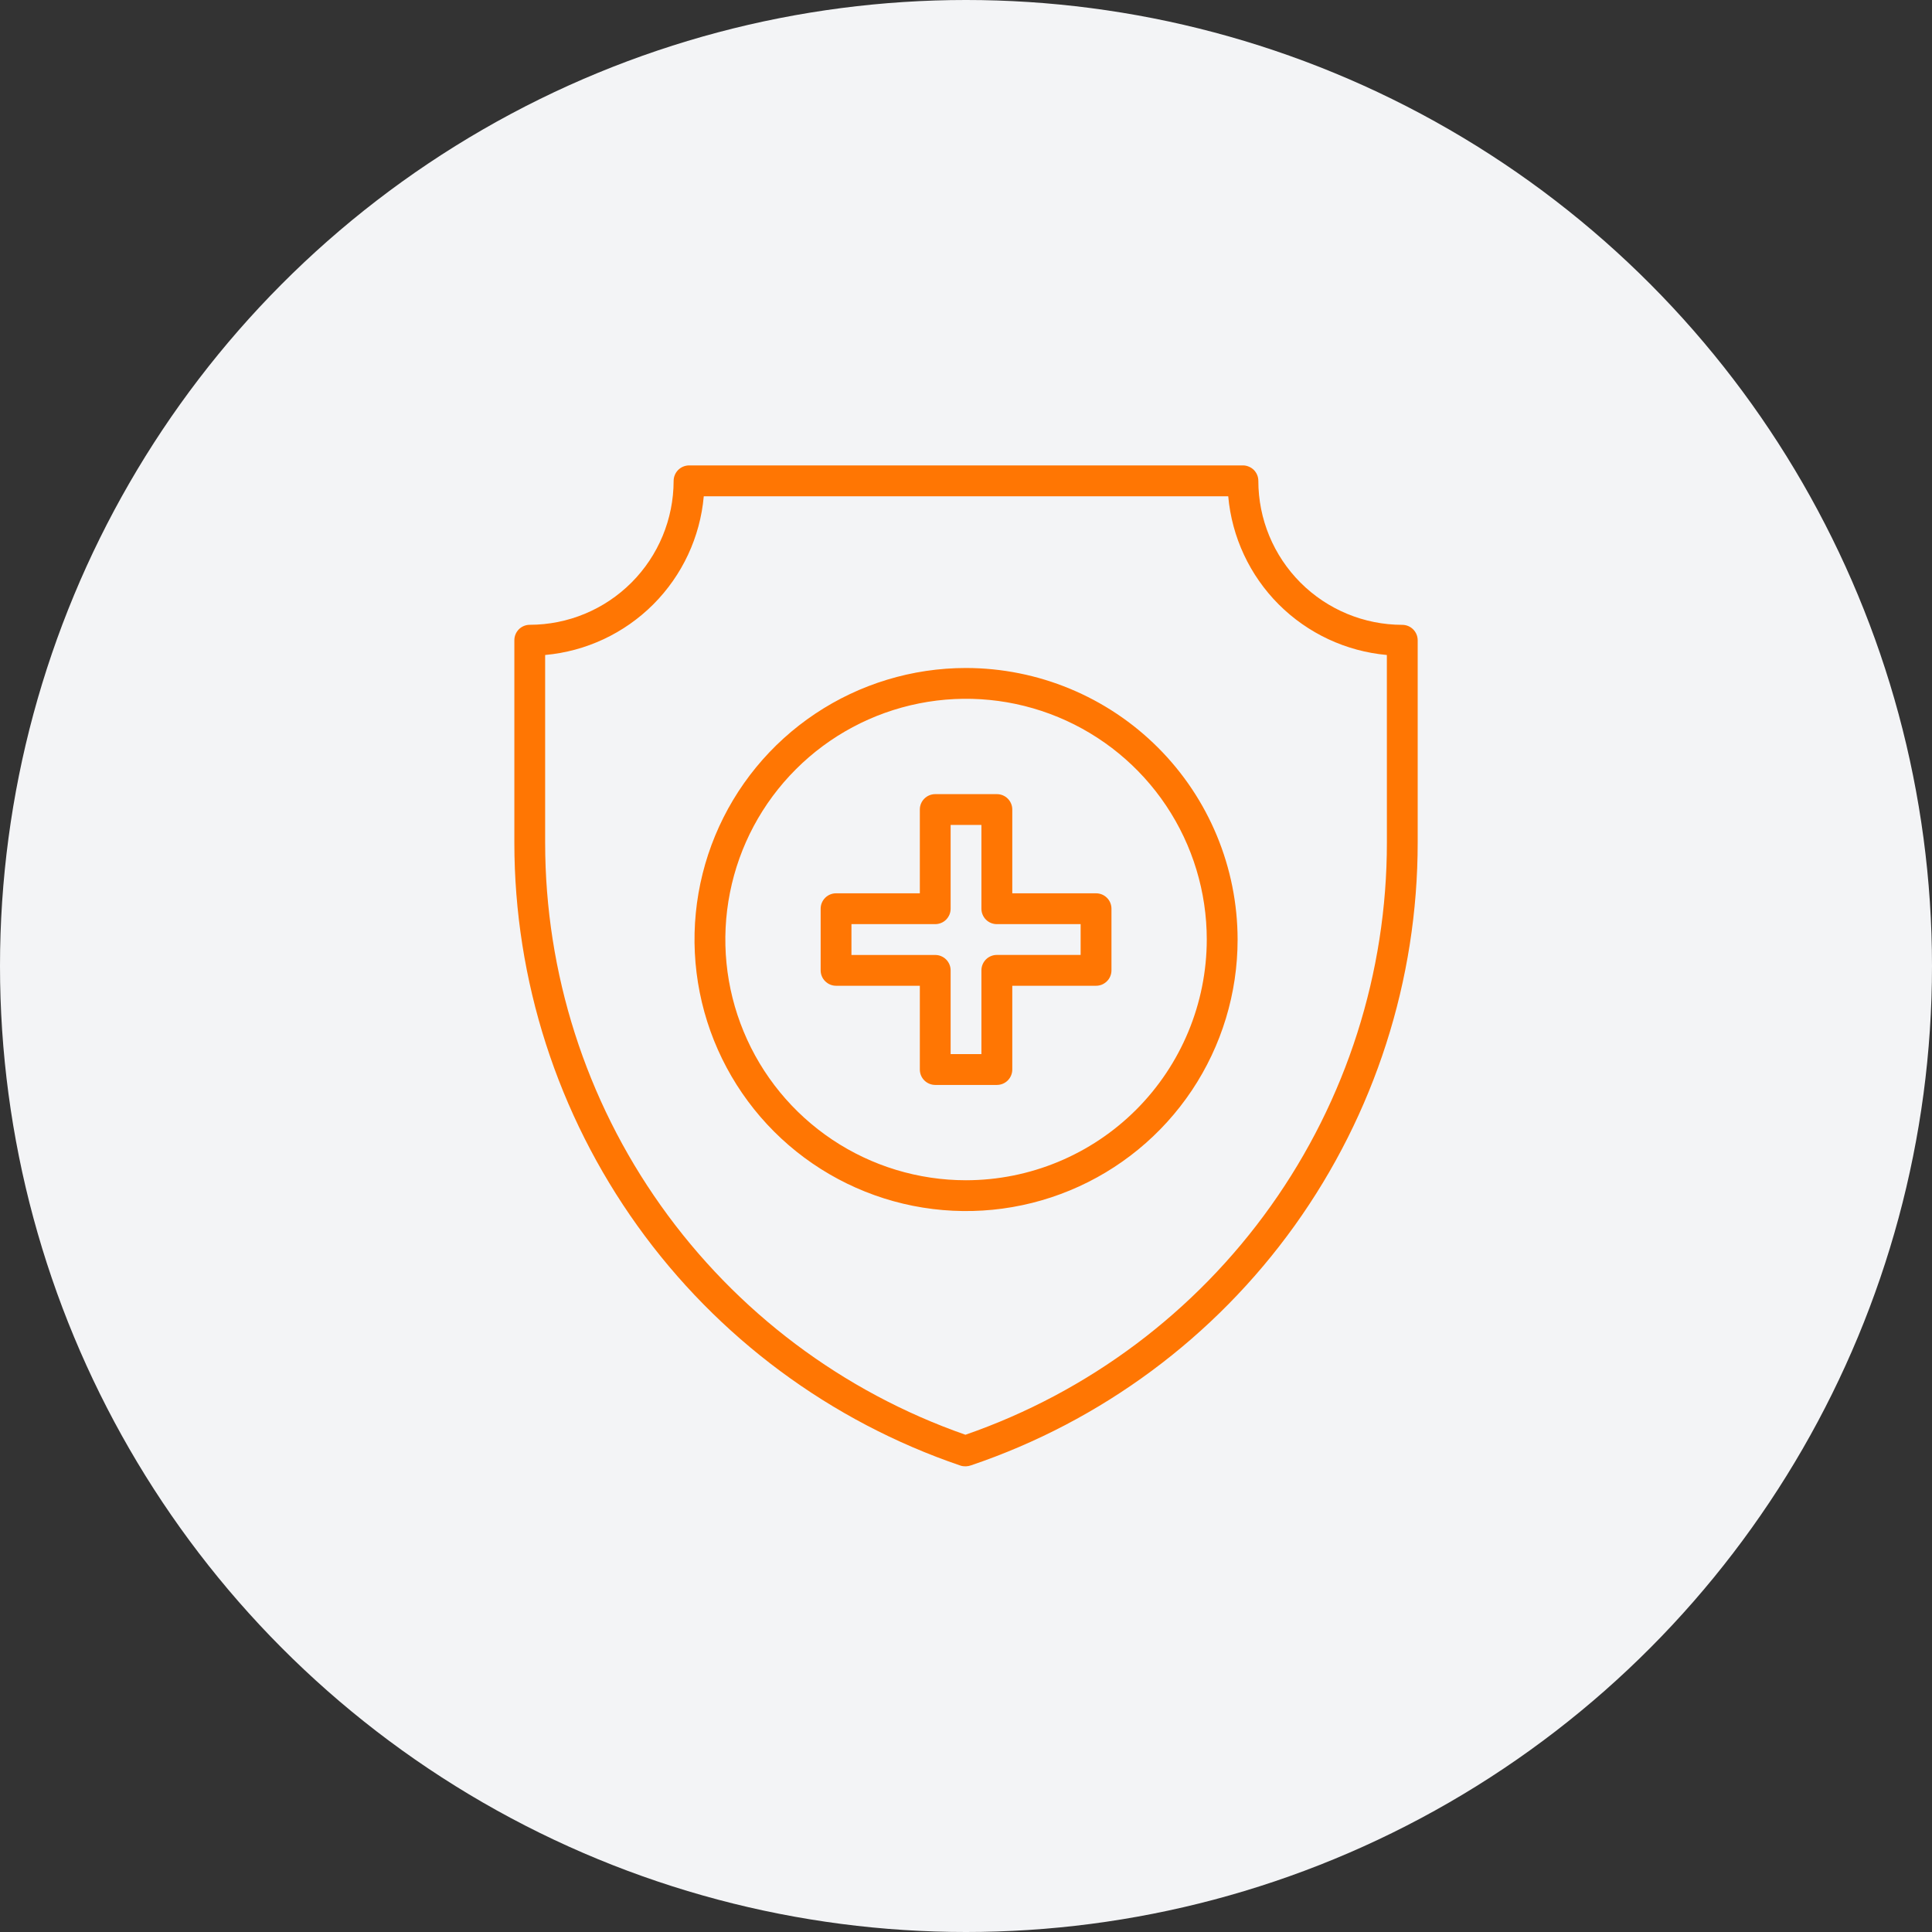 <svg xmlns="http://www.w3.org/2000/svg" fill="none" viewBox="0 0 48 48" height="48" width="48">
<rect x="0" y="0" width="48" height="48" fill="#333333" stroke="none"/>
<circle fill="#F3F4F6" r="24" cy="24" cx="24"></circle>
<path fill="#FF7603" d="M34.838 15.524C33.89 15.523 32.98 15.146 32.31 14.475C31.64 13.804 31.263 12.895 31.263 11.946C31.263 11.896 31.253 11.846 31.234 11.8C31.215 11.753 31.186 11.711 31.151 11.675C31.115 11.64 31.073 11.612 31.026 11.593C30.98 11.573 30.93 11.563 30.88 11.563H17.119C17.017 11.564 16.92 11.605 16.848 11.677C16.777 11.749 16.736 11.847 16.736 11.949C16.735 12.896 16.358 13.805 15.688 14.475C15.018 15.145 14.11 15.522 13.162 15.523C13.061 15.523 12.963 15.563 12.891 15.635C12.82 15.707 12.779 15.804 12.779 15.906V20.939C12.78 24.353 13.85 27.681 15.838 30.456C17.826 33.231 20.633 35.314 23.865 36.413C23.952 36.44 24.046 36.436 24.131 36.404C27.366 35.308 30.175 33.226 32.165 30.45C34.154 27.674 35.224 24.344 35.222 20.929V15.907C35.222 15.805 35.181 15.708 35.109 15.636C35.037 15.564 34.94 15.524 34.838 15.524ZM34.457 20.929C34.459 24.166 33.451 27.324 31.574 29.961C29.697 32.599 27.045 34.586 23.986 35.646C20.935 34.58 18.292 32.592 16.421 29.957C14.55 27.323 13.545 24.171 13.544 20.94V16.273C14.559 16.182 15.509 15.737 16.23 15.016C16.95 14.296 17.395 13.345 17.485 12.33H30.515C30.605 13.345 31.05 14.296 31.77 15.017C32.491 15.737 33.442 16.182 34.456 16.273L34.457 20.929Z"></path>
<path fill="#FF7603" d="M24 16.596C22.666 16.596 21.362 16.992 20.253 17.733C19.143 18.474 18.279 19.528 17.768 20.761C17.258 21.994 17.124 23.35 17.385 24.659C17.645 25.967 18.288 27.169 19.231 28.113C20.174 29.056 21.377 29.699 22.685 29.959C23.994 30.219 25.35 30.086 26.583 29.575C27.816 29.065 28.869 28.2 29.611 27.091C30.352 25.981 30.748 24.677 30.748 23.343C30.746 21.554 30.035 19.839 28.77 18.574C27.505 17.309 25.789 16.598 24 16.596ZM24 29.323C22.818 29.323 21.661 28.972 20.678 28.315C19.694 27.657 18.928 26.723 18.476 25.63C18.023 24.537 17.905 23.335 18.136 22.175C18.366 21.015 18.936 19.949 19.773 19.113C20.609 18.276 21.675 17.707 22.835 17.476C23.995 17.245 25.198 17.364 26.291 17.817C27.384 18.27 28.318 19.036 28.975 20.02C29.632 21.004 29.982 22.16 29.982 23.343C29.98 24.928 29.349 26.449 28.228 27.57C27.107 28.691 25.586 29.322 24 29.323Z"></path>
<path fill="#FF7603" d="M27.231 22.194H25.15V20.112C25.15 20.011 25.109 19.913 25.038 19.842C24.966 19.77 24.869 19.73 24.767 19.73H23.236C23.134 19.73 23.037 19.77 22.965 19.842C22.893 19.913 22.853 20.011 22.853 20.112V22.194H20.771C20.67 22.194 20.573 22.234 20.501 22.306C20.429 22.378 20.389 22.475 20.389 22.576V24.108C20.389 24.209 20.429 24.307 20.501 24.378C20.573 24.45 20.67 24.491 20.771 24.491H22.853V26.572C22.853 26.674 22.893 26.771 22.965 26.843C23.037 26.914 23.134 26.955 23.236 26.955H24.767C24.869 26.955 24.966 26.915 25.038 26.843C25.109 26.771 25.15 26.674 25.15 26.572V24.491H27.231C27.282 24.491 27.331 24.481 27.378 24.462C27.424 24.442 27.466 24.414 27.502 24.378C27.538 24.343 27.566 24.301 27.585 24.254C27.604 24.208 27.614 24.158 27.614 24.108V22.576C27.614 22.526 27.604 22.477 27.585 22.43C27.566 22.384 27.538 22.341 27.502 22.306C27.466 22.27 27.424 22.242 27.378 22.223C27.331 22.204 27.282 22.194 27.231 22.194ZM26.848 23.725H24.766C24.665 23.725 24.567 23.765 24.495 23.837C24.424 23.909 24.383 24.006 24.383 24.108V26.189H23.618V24.108C23.618 24.058 23.608 24.008 23.589 23.962C23.569 23.915 23.541 23.873 23.506 23.838C23.47 23.802 23.428 23.774 23.381 23.755C23.335 23.735 23.285 23.726 23.235 23.726H21.154V22.96H23.235C23.285 22.96 23.335 22.95 23.381 22.931C23.428 22.912 23.47 22.884 23.506 22.848C23.541 22.812 23.569 22.77 23.589 22.724C23.608 22.677 23.618 22.628 23.618 22.577V20.495H24.383V22.577C24.383 22.679 24.424 22.776 24.495 22.848C24.567 22.92 24.665 22.96 24.766 22.96H26.848L26.848 23.725Z"></path>
</svg>
